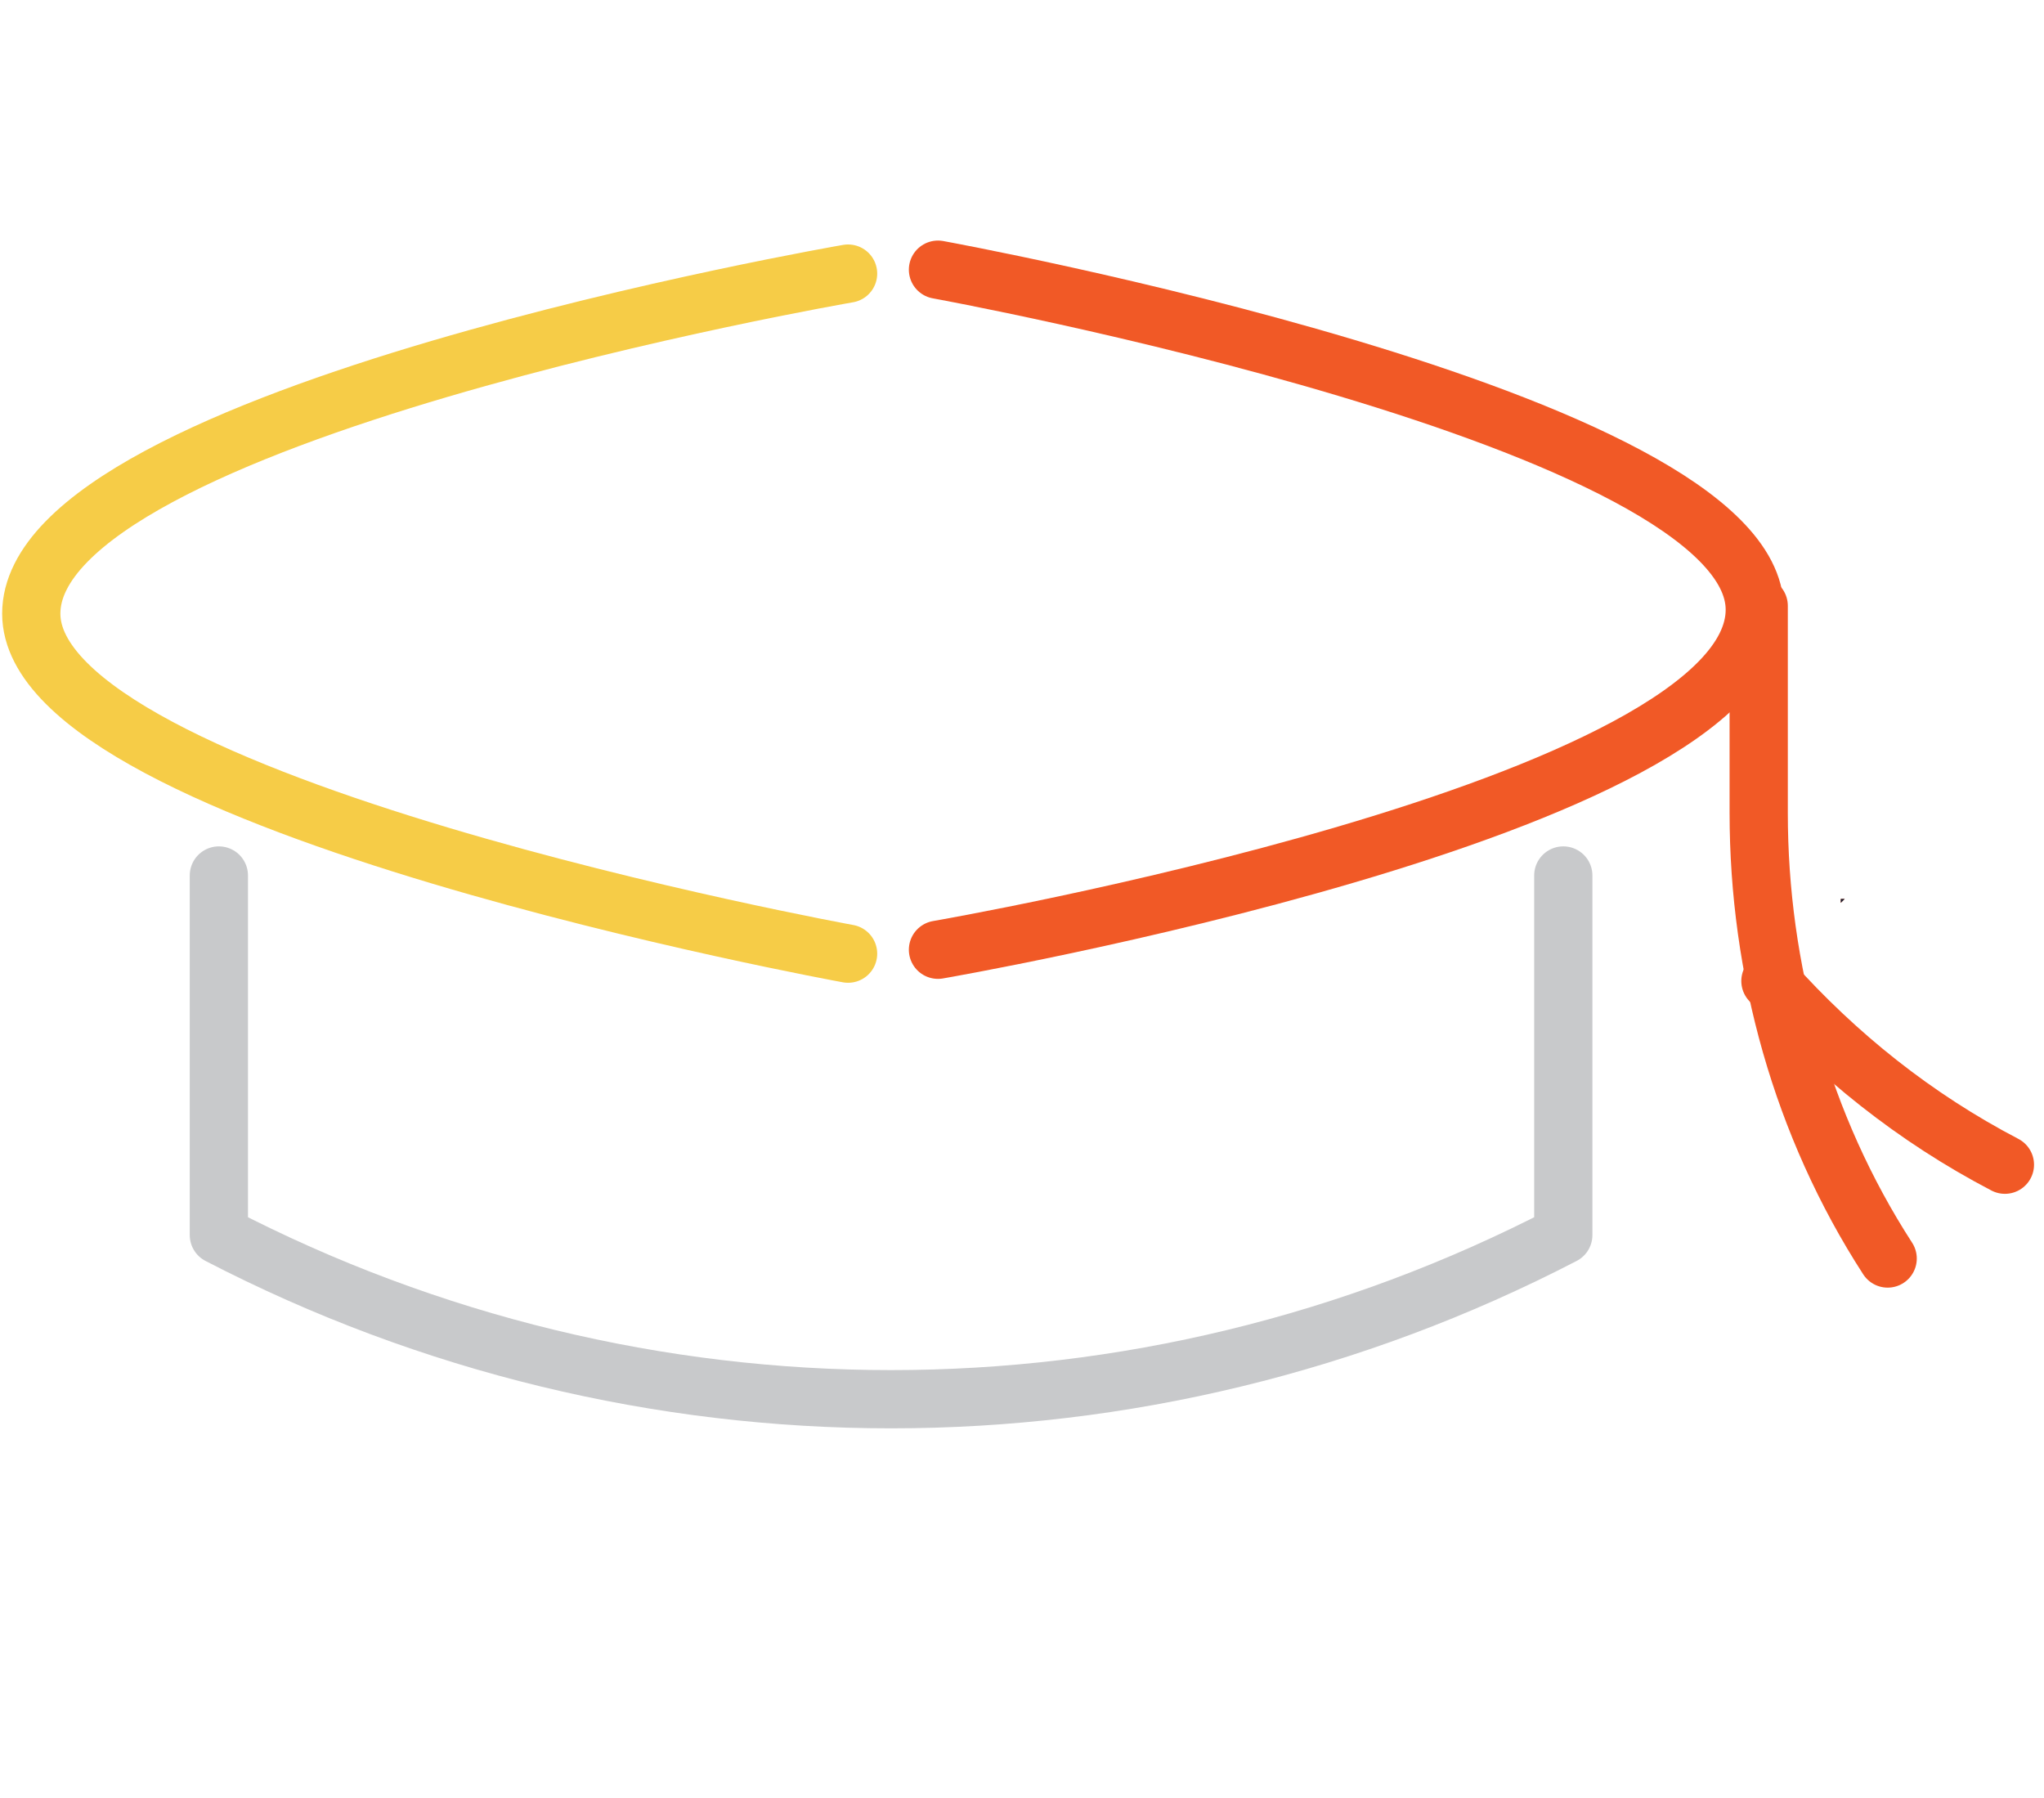<?xml version="1.0" encoding="utf-8"?>
<!-- Generator: Adobe Illustrator 24.1.1, SVG Export Plug-In . SVG Version: 6.00 Build 0)  -->
<svg version="1.1" id="Layer_1" xmlns="http://www.w3.org/2000/svg" xmlns:xlink="http://www.w3.org/1999/xlink" x="0px" y="0px"
	 viewBox="0 0 52.3 46" style="enable-background:new 0 0 52.3 46;" xml:space="preserve">
<style type="text/css">
	.st0{fill:#EF5826;}
	.st1{fill:#182033;}
	.st2{fill:none;stroke:#F6CC47;stroke-width:1.49;stroke-linecap:round;stroke-linejoin:round;}
	.st3{fill:none;stroke:#F15926;stroke-width:1.49;stroke-linecap:round;stroke-linejoin:round;}
	.st4{fill:none;stroke:#C8C9CB;stroke-width:1.49;stroke-linecap:round;stroke-linejoin:round;}
</style>
<g>
	<polygon class="st0" points="47.2,23 47.1,23.1 47.1,23 	"/>
	<polygon class="st1" points="47.1,23 47.1,23.1 47.2,23 	"/>
	<path class="st2" d="M21.7,24.4L21.7,24.4c0,0-20.9-3.8-20.9-8.7C0.8,10.6,21.7,7,21.7,7l0,0"/>
	<path class="st3" d="M24,6.9L24,6.9c0,0,20.9,3.8,20.9,8.7c0,5.1-20.9,8.7-20.9,8.7l0,0"/>
	<path class="st4" d="M5.6,22.4v9.2l0,0c10.8,5.6,23.6,5.6,34.4,0l0,0v-9.2"/>
	<path class="st3" d="M45,15.5v5.3c0,4,1.1,8,3.3,11.4l0,0"/>
	<path class="st3" d="M51.3,29.8c-2.3-1.2-4.3-2.8-6-4.7"/>
</g>
</svg>
